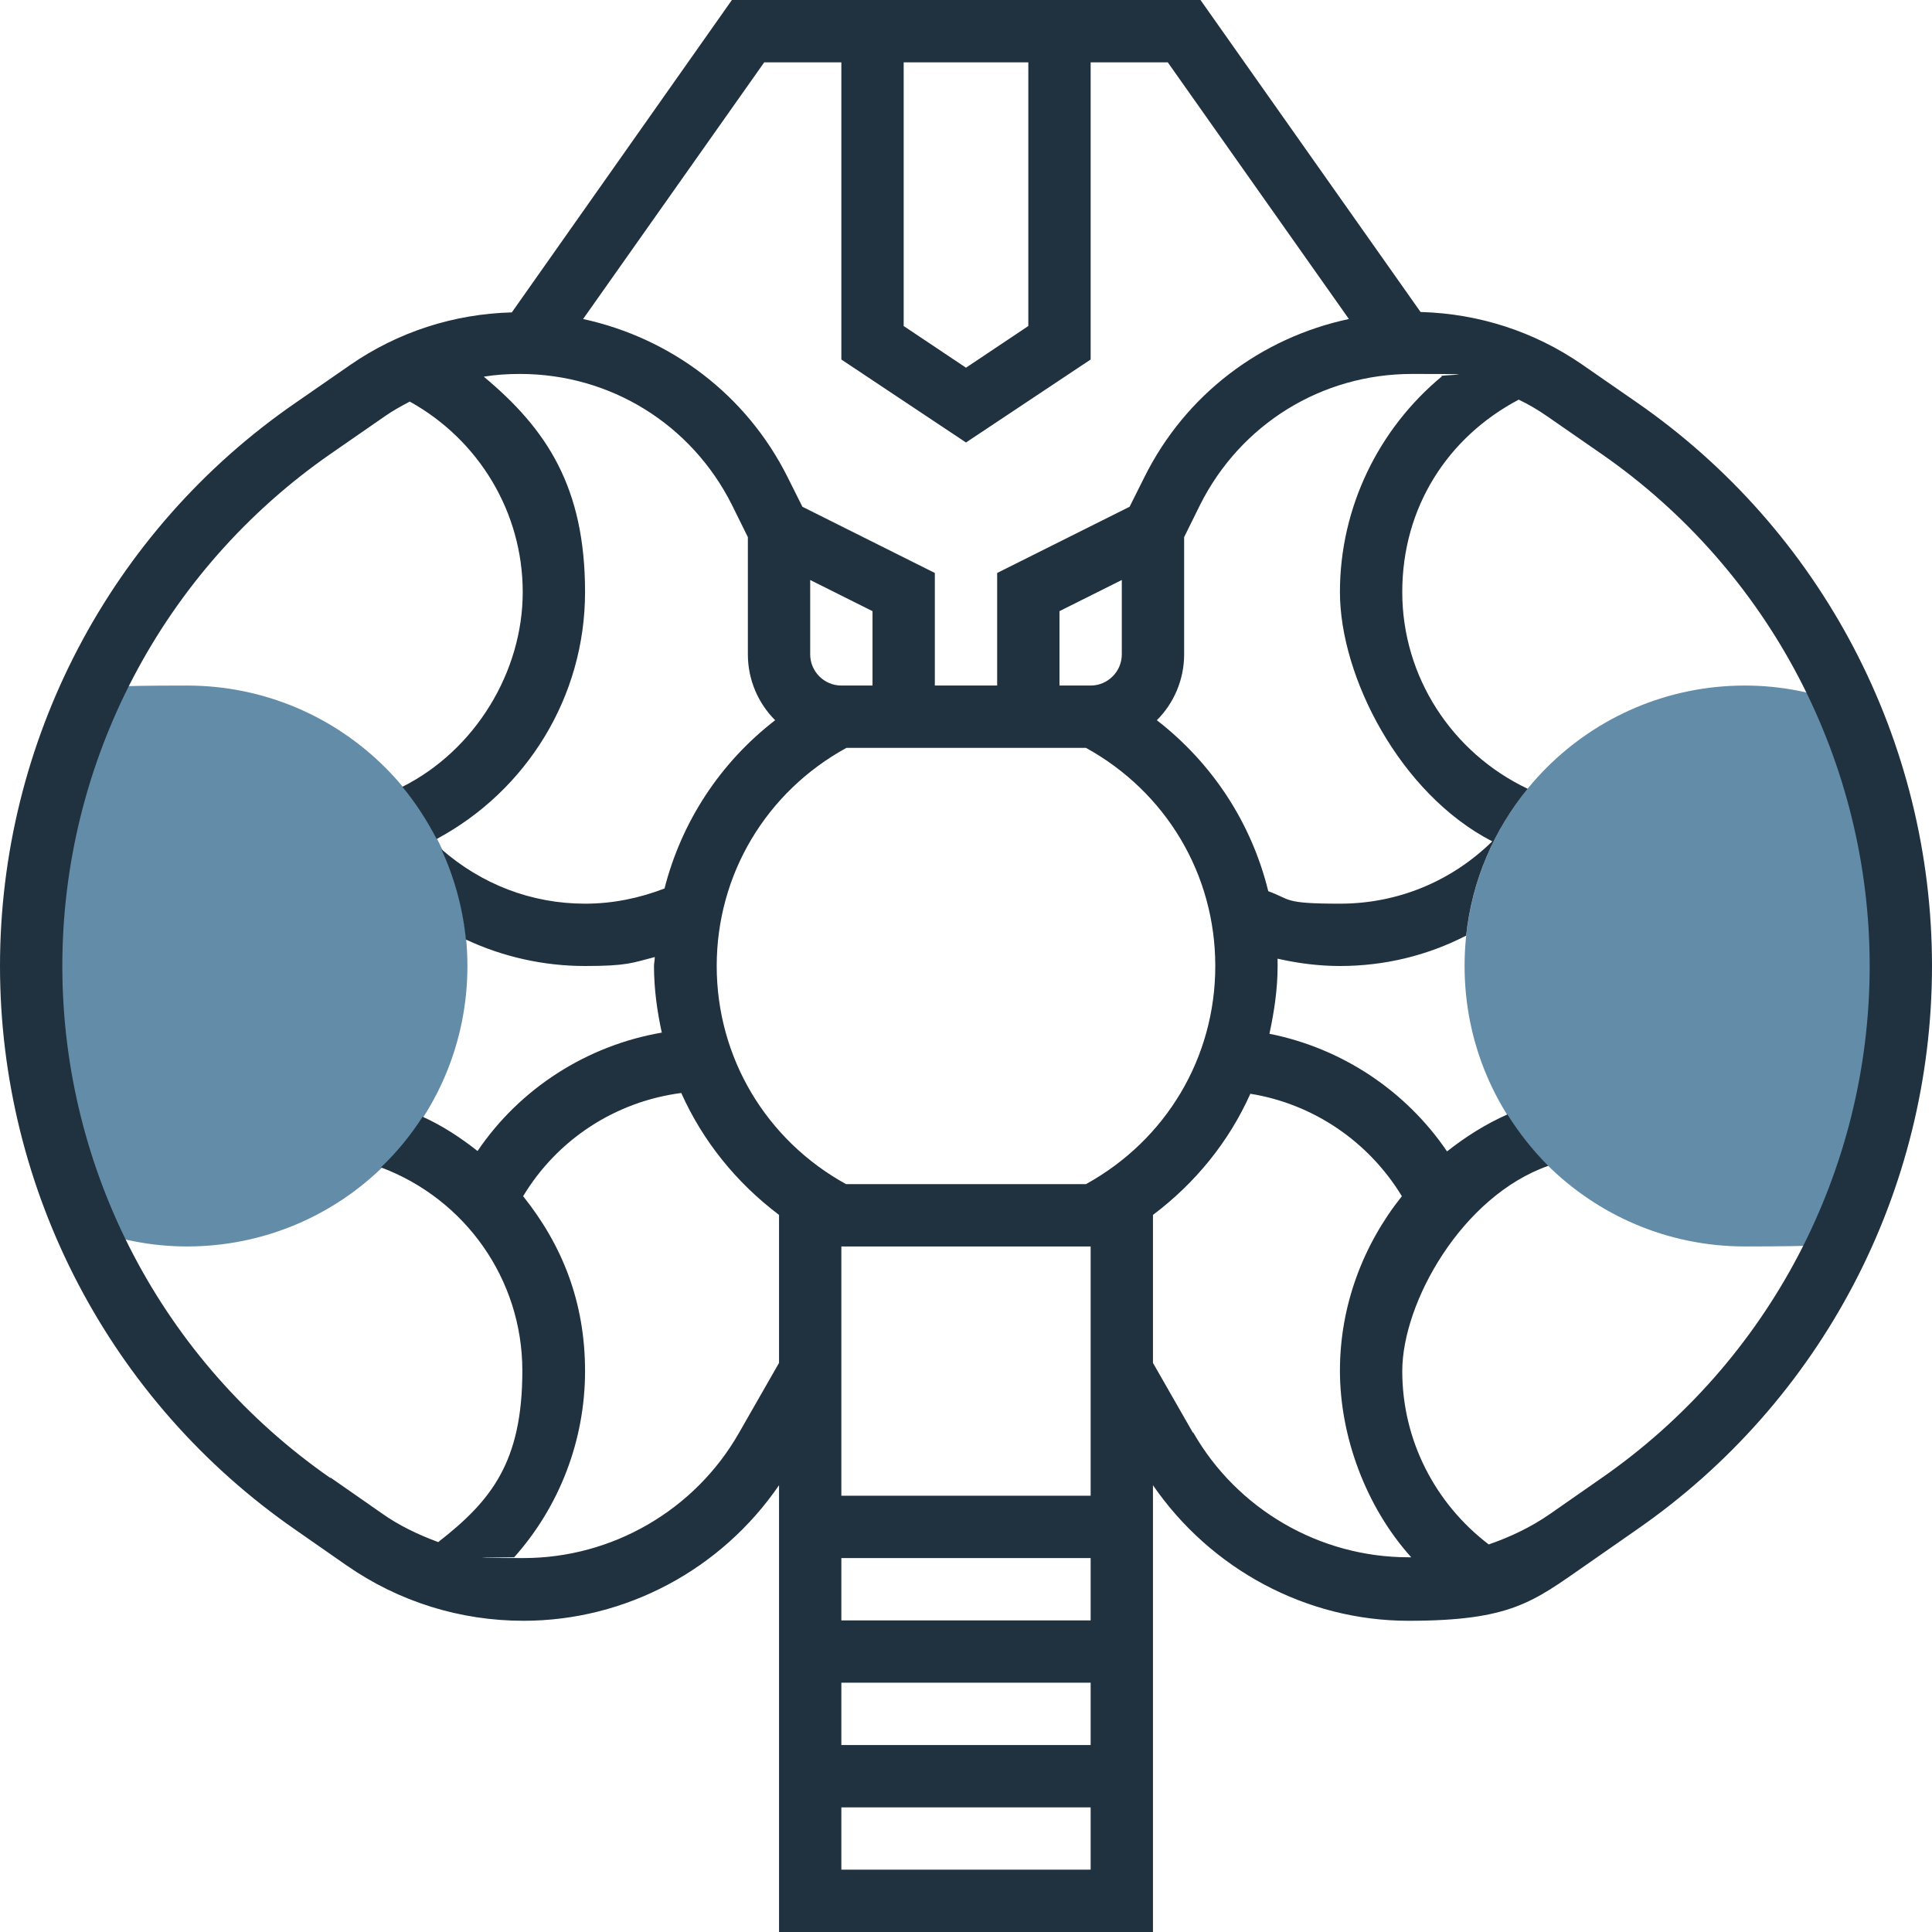<?xml version="1.0" encoding="UTF-8"?>
<svg xmlns="http://www.w3.org/2000/svg" version="1.1" viewBox="0 0 496 496">
  <defs>
    <style>
      .cls-1 {
        fill: #20313f;
      }

      .cls-2 {
        fill: #638ca8;
      }
    </style>
  </defs>
  <!-- Generator: Adobe Illustrator 28.7.1, SVG Export Plug-In . SVG Version: 1.2.0 Build 142)  -->
  <g>
    <g id="Layer_1">
      <path class="cls-2" d="M376,248c0,39.8,32.2,72,72,72s17.9-1.8,26-4.9c9.1-20.9,14-43.7,14-67.1s-4.9-46.2-14-67.1c-8.1-3.1-16.8-4.9-26-4.9-39.8,0-72,32.2-72,72Z"/>
      <path class="cls-2" d="M120,248c0-39.8-32.2-72-72-72s-17.9,1.8-26,4.9c-9.1,20.9-14,43.7-14,67.1s4.9,46.2,14,67.1c8.1,3.1,16.8,4.9,26,4.9,39.8,0,72-32.2,72-72Z"/>
      <path class="cls-1" d="M420.2,103.3l-14-9.7c-12.3-8.5-26.6-13.1-41.5-13.5L308.2,0h-120.3l-56.5,80.2c-14.9.4-29.2,5-41.5,13.5l-14,9.7C28.3,136.2,0,190.3,0,248s28.3,111.8,75.8,144.7l13.2,9.2c13.4,9.3,29.1,14.2,45.4,14.2,26.3,0,50.8-13.2,65.6-34.8v114.8h96v-114.8c14.8,21.5,39.3,34.8,65.6,34.8s32-4.9,45.4-14.2l13.2-9.2c47.5-32.9,75.8-86.9,75.8-144.7s-28.3-111.8-75.8-144.7ZM297,184.9c4.3-4.3,7-10.3,7-16.9v-30.1l4.1-8.3c10.4-20.7,31.2-33.6,54.4-33.6s5.1.3,7.7.6c-16.3,13.5-26.2,33.7-26.2,55.4s15.4,51.8,39.1,64c-10.5,10.3-24.3,16-39.1,16s-12.5-1.1-18.4-3.2c-4.3-17.5-14.3-32.8-28.6-43.9ZM280,354.1v29.9h-64v-64h64v34.1ZM216,432h64v16h-64v-16ZM216,416v-16h64v16h-64ZM278.8,304h-61.6c-20.5-11.3-33.2-32.5-33.2-56s12.7-44.7,33.3-56h61.5c20.5,11.3,33.2,32.4,33.2,56s-12.7,44.7-33.2,56ZM208,148.9l16,8v19.1h-8c-4.4,0-8-3.6-8-8v-19.1ZM280,176h-8v-19.1l16-8v19.1c0,4.4-3.6,8-8,8ZM232,16h32v67.7l-16,10.7-16-10.7V16ZM196.2,16h19.8v76.3l32,21.3,32-21.3V16h19.8l46.5,65.9c-22.5,4.8-41.9,19.3-52.5,40.6l-3.8,7.6-34,17v28.9h-16v-28.9l-34-17-3.8-7.6c-10.6-21.2-30-35.7-52.5-40.6l46.5-65.9ZM84.9,379.5c-43.1-29.9-68.9-79-68.9-131.5s25.8-101.6,68.9-131.5l14-9.7c2-1.4,4.2-2.6,6.3-3.7,17.7,9.8,29,28.4,29,48.9s-12.2,40.6-30.9,50c3.4,4.1,6.3,8.6,8.8,13.4,23.1-12.4,38.1-36.5,38.1-63.4s-9.8-41.8-26-55.3c3-.5,6.1-.7,9.3-.7,23.2,0,44,12.9,54.4,33.6l4.1,8.3v30.1c0,6.6,2.7,12.6,7,16.9-14.1,10.9-24,26-28.4,43.2-6.5,2.5-13.3,3.9-20.4,3.9-13.8,0-26.6-5-36.9-14,3.3,7.2,5.5,15,6.3,23.2,9.4,4.4,19.8,6.8,30.6,6.8s12.1-.8,17.9-2.3c0,.8-.2,1.6-.2,2.3,0,5.9.8,11.6,2,17.1-19.2,3.3-36.4,14.3-47.3,30.4-4.3-3.4-9-6.5-14.1-8.8-3.1,4.8-6.6,9.1-10.7,13,21.6,8.1,36.3,28.7,36.3,52.2s-8,33.4-21.6,44c-5.1-1.9-10-4.2-14.5-7.4l-13.2-9.2ZM189.7,367.9c-11.3,19.8-32.5,32.1-55.3,32.1s-1.6-.2-2.4-.2c11.6-13,18.2-30,18.2-47.8s-5.9-32.4-15.9-44.9c8.8-14.6,23.7-24.3,40.6-26.5,5.5,12.3,14.1,23,25.1,31.3v38l-10.3,18ZM216,480v-16h64v16h-64ZM306.3,367.9l-10.3-18v-38c10.9-8.2,19.5-18.8,25-31.1,16.2,2.6,30.4,12.3,38.9,26.3-9.9,12.4-15.9,28-15.9,44.8s6.6,34.9,18.3,47.9c-.2,0-.5,0-.7,0-22.8,0-44-12.3-55.3-32.1ZM411.1,379.5l-13.2,9.2c-4.9,3.4-10.2,5.9-15.7,7.8-13.9-10.6-22.2-26.9-22.2-44.5s15.3-44.9,37.5-52.7c-4-4-7.5-8.4-10.5-13.2-5.6,2.5-10.7,5.7-15.5,9.5-10.6-15.6-27-26.5-45.6-30.2,1.2-5.6,2.1-11.4,2.1-17.4s-.1-1.2-.1-1.9c5.3,1.2,10.6,1.9,16.1,1.9,11.5,0,22.5-2.7,32.4-7.8,1.5-14.2,7.2-27.2,15.8-37.7-19.4-9.2-32.2-28.7-32.2-50.5s11.7-39.8,29.9-49.4c2.5,1.2,4.9,2.6,7.2,4.2l14,9.7c43.1,29.9,68.9,79,68.9,131.5s-25.8,101.6-68.9,131.5Z"/>
    </g>
  </g>
</svg>